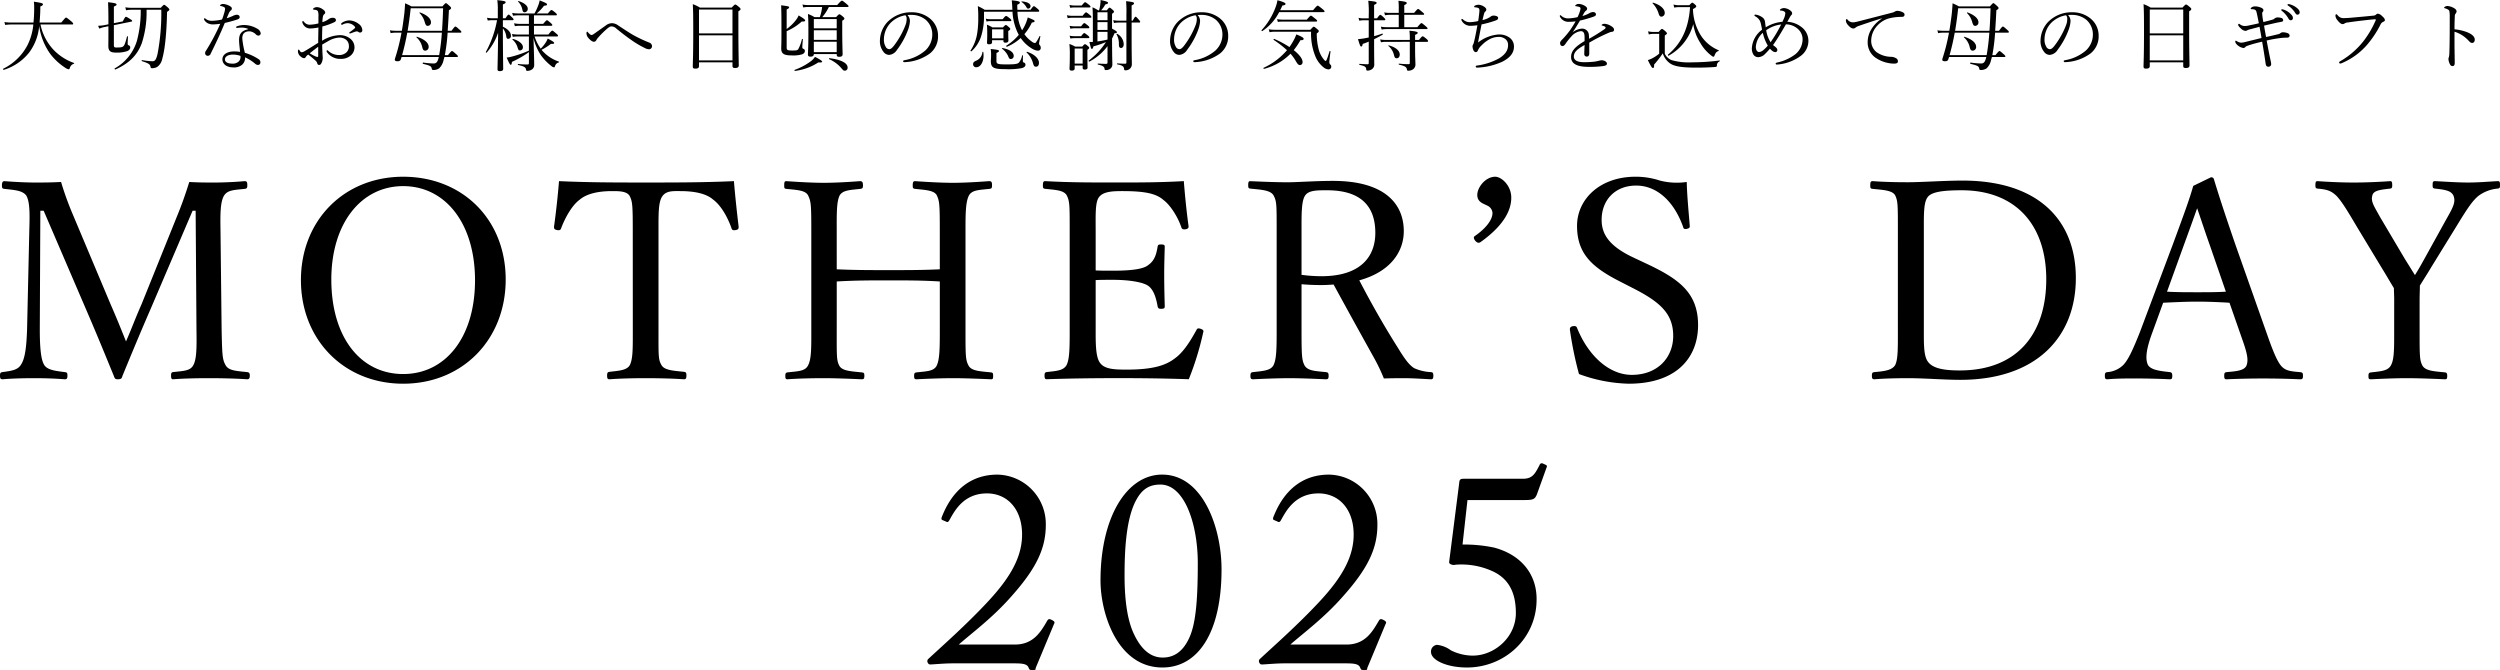 <svg xmlns="http://www.w3.org/2000/svg" width="651.384" height="174.568" viewBox="0 0 651.384 174.568">
  <g id="グループ_492" data-name="グループ 492" transform="translate(-395.892 -825.16)">
    <path id="パス_654" data-name="パス 654" d="M18.7-10.46c.2,0,.26-.06.26-.2,0-.12-.1-.28-.54-.66-1-.82-1.18-.94-1.32-.94-.12,0-.26.12-1.24,1.3H10.2c.06-.62.1-1.28.14-1.98s.06-1.44.06-2.22c.58-.24.68-.36.68-.54,0-.28-.32-.4-2.36-.7a13.064,13.064,0,0,1,.08,1.46,38.994,38.994,0,0,1-.18,3.98H2.92a12.829,12.829,0,0,1-1.88-.14l.2.76a12.469,12.469,0,0,1,1.66-.12H8.58a15.346,15.346,0,0,1-1.5,5.34A14.163,14.163,0,0,1,.74,1.06c-.12.06,0,.34.14.3A13.49,13.49,0,0,0,7.54-3.22a13.491,13.491,0,0,0,2.56-6.86,16.4,16.4,0,0,0,2.84,7.22A15.184,15.184,0,0,0,16.7.68a2.754,2.754,0,0,0,1.06.54c.14,0,.24-.1.32-.32A1.555,1.555,0,0,1,19.12-.22c.1-.04.14-.18.04-.22a13.773,13.773,0,0,1-5.08-3.18,13.635,13.635,0,0,1-3.64-6.84ZM36.56-14.3a30.136,30.136,0,0,1-1,8.12A12.273,12.273,0,0,1,29.78.98c-.12.08.08.34.2.28,3.54-1.6,5.66-3.66,6.86-6.86a25.98,25.98,0,0,0,1.24-8.7h3.84a57.061,57.061,0,0,1-.96,11.42c-.34,1.5-.66,2-1.3,2a19.584,19.584,0,0,1-2.76-.3c-.12-.02-.14.24-.02.28C38.66-.34,39-.06,39.1.54c.06.3.16.4.42.4A2.812,2.812,0,0,0,40.88.58,3.383,3.383,0,0,0,42.14-1.4c.62-2.16,1.14-5.92,1.28-12.34.5-.34.6-.48.6-.6,0-.14-.08-.24-.4-.56-.7-.6-.82-.68-.94-.68-.16,0-.26.08-.9.78h-7.5a11.075,11.075,0,0,1-1.74-.14l.2.78a8.084,8.084,0,0,1,1.56-.14ZM28.14-10v1.02c0,3.06-.02,3.82-.02,4.12,0,1.26.52,1.72,1.88,1.72a8.68,8.68,0,0,0,2.98-.36c.52-.2.84-.54.84-.94a.558.558,0,0,0-.4-.6.39.39,0,0,1-.26-.44c0-.4.04-1.26.08-1.8,0-.12-.22-.14-.26-.02-.42,1.6-.62,2.22-.96,2.52-.26.24-.68.32-1.76.32-.62,0-.7-.12-.7-.72v-5.1l4.54-.92c.14-.02.22-.1.22-.16,0-.14-.08-.24-.4-.44-.92-.58-1.06-.66-1.2-.66s-.26.06-.84,1.2l-2.32.46v-4.32c.6-.26.7-.38.7-.54,0-.28-.42-.4-2.22-.6.08,1.6.1,3.24.1,5.76l-1.24.24a10.918,10.918,0,0,1-1.46.14l.34.74a6.186,6.186,0,0,1,1.26-.4Zm29.14-.64A53.779,53.779,0,0,1,53.6-3.68a1.112,1.112,0,0,0-.26.66.679.679,0,0,0,.72.72.8.8,0,0,0,.72-.54c1.32-2.68,2.52-5.2,3.68-8.02,1.22-.28,2.44-.62,3.14-.86.54-.18.74-.34.74-.68s-.28-.6-.8-.6a2.72,2.72,0,0,0-.96.3,12.682,12.682,0,0,1-1.62.62c.16-.4.34-.82.48-1.12a2.218,2.218,0,0,1,.54-.88.61.61,0,0,0,.32-.52c0-.3-.18-.44-.48-.64a4.272,4.272,0,0,0-1.7-.56,1.2,1.2,0,0,0-.74.18c-.08.06-.16.14-.16.22,0,.06.04.08.12.1a4.233,4.233,0,0,1,.82.26.525.525,0,0,1,.38.48,2.826,2.826,0,0,1-.12.7,17.986,17.986,0,0,1-.68,2.1,12.734,12.734,0,0,1-2.62.34,2.564,2.564,0,0,1-1.68-.54.305.305,0,0,0-.24-.12.191.191,0,0,0-.16.16.4.4,0,0,0,.04.2,2.194,2.194,0,0,0,1,.96,2.979,2.979,0,0,0,1.4.28A17.2,17.2,0,0,0,57.28-10.64Zm7.28,1.42c-1.42.32-2.38.94-2.38,2.8,0,.98.18,2.06.26,3.1a8.86,8.86,0,0,0-1.56-.12c-1.72,0-3.04.76-3.04,2.06,0,1.26,1.16,2.1,2.8,2.1a3.239,3.239,0,0,0,2.34-.7,2.318,2.318,0,0,0,.76-1.92,10.7,10.7,0,0,1,2.6,1.64,1.16,1.16,0,0,0,.74.34.635.635,0,0,0,.66-.68.965.965,0,0,0-.4-.78,13.262,13.262,0,0,0-3.64-1.7,22.873,22.873,0,0,1-.68-3.74c0-1.58.98-1.86,1.94-1.86a2.723,2.723,0,0,1,1.66.86.964.964,0,0,0,.6.26.606.606,0,0,0,.6-.62,1.634,1.634,0,0,0-.9-1.18,6.735,6.735,0,0,0-3.44-.96,5.323,5.323,0,0,0-1.86.34c-.12.04-.2.12-.2.2a.2.2,0,0,0,.18.22,1.435,1.435,0,0,0,.26-.02,6.553,6.553,0,0,1,.94-.06,3.955,3.955,0,0,1,1.76.34ZM62.54-2.28a1.727,1.727,0,0,1,.02.3,1.562,1.562,0,0,1-.54,1.22,2.238,2.238,0,0,1-1.58.5c-1.38,0-1.94-.5-1.94-1.1,0-.82.98-1.26,2.1-1.26A6.172,6.172,0,0,1,62.54-2.28Zm28.42-9.24a3.428,3.428,0,0,0-2.02.66.319.319,0,0,0-.16.28.2.2,0,0,0,.2.2.857.857,0,0,0,.26-.1,2.881,2.881,0,0,1,1.2-.32,2.517,2.517,0,0,1,1.88.88.365.365,0,0,1,.1.22.257.257,0,0,1-.08.2,11.682,11.682,0,0,1-1.28,1c-.12.08-.16.14-.16.22a.172.172,0,0,0,.16.16.88.88,0,0,0,.2-.04c.32-.1.6-.22,1-.36a2.423,2.423,0,0,1,.58-.14.716.716,0,0,1,.46.16.611.611,0,0,0,.4.14.577.577,0,0,0,.6-.6,2.124,2.124,0,0,0-.96-1.66A4.2,4.2,0,0,0,90.96-11.52Zm-8.1.78a10.493,10.493,0,0,1-2.34.34,1.828,1.828,0,0,1-1.44-.78.344.344,0,0,0-.26-.16.2.2,0,0,0-.18.2,1.7,1.7,0,0,0,.3.74,2.034,2.034,0,0,0,1.72.98,11.3,11.3,0,0,0,2.2-.26c-.02,1.26-.06,2.48-.06,4-1.22.74-2.28,1.46-3.66,2.24a1.43,1.43,0,0,1-.64.22.466.466,0,0,1-.3-.14,1.2,1.2,0,0,1-.3-.42.289.289,0,0,0-.2-.14c-.12,0-.18.2-.18.46a1.773,1.773,0,0,0,.76,1.38,1.419,1.419,0,0,0,.82.4.46.46,0,0,0,.44-.28,2.262,2.262,0,0,1,.64-.66A23.339,23.339,0,0,1,82-1.14a1.471,1.471,0,0,1,.52.7c.1.4.26.52.54.52.32,0,.54-.24.78-.96a2.79,2.79,0,0,0,.14-.88c0-.1-.02-.52-.04-.76-.04-.7-.08-1.7-.1-2.7.5-.3,1.04-.6,1.56-.9a6.294,6.294,0,0,1,2.82-.92,2.674,2.674,0,0,1,1.82.54,2.064,2.064,0,0,1,.76,1.6,2.113,2.113,0,0,1-.68,1.74,2.765,2.765,0,0,1-1.92.66,4.114,4.114,0,0,1-2.82-1.12.305.305,0,0,0-.24-.12.171.171,0,0,0-.16.16.614.614,0,0,0,.08.3A4.209,4.209,0,0,0,88.74-1.5a3.776,3.776,0,0,0,2.42-.78,2.839,2.839,0,0,0,1.1-2.24,2.89,2.89,0,0,0-1.18-2.3,4.238,4.238,0,0,0-2.66-.86,9.1,9.1,0,0,0-4.6,1.46c-.02-1.26.02-2.52.06-3.72a16.7,16.7,0,0,0,3.16-1.14.586.586,0,0,0,.38-.54c0-.34-.34-.58-.78-.58a1.714,1.714,0,0,0-1.16.38,5.771,5.771,0,0,1-1.58.76,8.2,8.2,0,0,1,.14-1.52,1.074,1.074,0,0,1,.38-.6.479.479,0,0,0,.2-.42c0-.3-.32-.64-.82-.94a2.629,2.629,0,0,0-1.3-.44,1.419,1.419,0,0,0-.86.26c-.16.12-.2.2-.2.28,0,.06.1.1.26.12a2.936,2.936,0,0,1,.58.1.678.678,0,0,1,.46.36,3.5,3.5,0,0,1,.12,1.36ZM82.8-2.38c0,.3-.04.38-.2.38a1.924,1.924,0,0,1-.62-.2,9.1,9.1,0,0,1-1.38-.76c.64-.5,1.44-1.14,2.2-1.7Zm28.6-7.72a.872.872,0,0,0,.78-.96c0-.9-1-1.88-2.86-2.54-.08-.02-.18.1-.12.16a5.141,5.141,0,0,1,1.34,2.3C110.82-10.24,110.94-10.1,111.4-10.1Zm-.66,6.46a.928.928,0,0,0,.84-1c0-1-1.04-1.98-3.06-2.62-.08-.02-.18.08-.12.14a4.778,4.778,0,0,1,1.48,2.44C110.08-3.82,110.26-3.64,110.74-3.64ZM104.5-8.32a49.439,49.439,0,0,1-1.64,6.58,1.712,1.712,0,0,0-.1.48c0,.24.26.38.68.38.48,0,.74-.12.88-.48l.2-.62h9.7c-.26,1.14-.56,1.68-1.32,1.68a21.074,21.074,0,0,1-2.74-.24c-.14-.02-.18.3-.04.34,1.88.44,2.16.64,2.26,1.22.06.3.14.38.46.38a2.634,2.634,0,0,0,1.48-.44,4.165,4.165,0,0,0,1.16-2.22,6.207,6.207,0,0,0,.2-.72h3.24c.2,0,.28-.06.28-.18s-.12-.28-.44-.56c-.82-.72-.96-.82-1.1-.82-.12,0-.26.1-1.04,1.06h-.82a47.523,47.523,0,0,0,.72-5.84h3.32c.2,0,.26-.08.26-.2,0-.14-.1-.28-.46-.58-.8-.72-.94-.82-1.1-.82-.12,0-.26.1-1,1.1h-1c.12-1.62.22-3.4.32-5.36.44-.24.56-.38.56-.56,0-.12-.06-.26-.38-.54-.72-.66-.84-.74-.96-.74s-.24.08-.9.84h-8.1a15.446,15.446,0,0,0-1.64-.8,42.464,42.464,0,0,1-.46,4.64c-.1.82-.24,1.68-.38,2.52h-1.64a9.615,9.615,0,0,1-1.48-.12l.2.74a5.317,5.317,0,0,1,1.24-.12Zm10.52,0a54.368,54.368,0,0,1-.7,5.84h-9.66A58.736,58.736,0,0,0,106-8.32Zm-8.92-.5c.32-1.86.58-3.82.8-5.86h8.44c-.06,2.22-.16,4.14-.28,5.86Zm32.92-4.02h5.7c.2,0,.26-.06.26-.2,0-.12-.08-.26-.4-.52-.7-.58-.86-.66-1.02-.66-.12,0-.26.1-.92.88h-2.9a11.45,11.45,0,0,0,1.9-2c.66-.06.78-.14.78-.36,0-.24-.34-.4-1.92-1.04a6.421,6.421,0,0,1-.38,1.34,14.548,14.548,0,0,1-.96,2.06h-4.4a7.256,7.256,0,0,1-1.42-.14l.22.74a9.362,9.362,0,0,1,1.22-.1h2.92v2.22h-2.4a7.578,7.578,0,0,1-1.46-.16l.2.76a7.775,7.775,0,0,1,1.28-.1h2.38v2.28h-2.74a10.132,10.132,0,0,1-1.66-.14l.2.74a10.281,10.281,0,0,1,1.5-.1h2.7v3.7a29.164,29.164,0,0,1-4.36,1.52,9.054,9.054,0,0,1-1.44.28c.7,1.6.9,1.88,1.06,1.88.18,0,.26-.14.32-.76a25.2,25.2,0,0,0,4.42-2.54V-.44c0,.3-.08.4-.32.4-.6,0-1.44-.02-2.46-.12-.12-.02-.14.24-.02.26,1.64.36,1.94.62,2.04,1.14.06.32.12.38.3.38a2.158,2.158,0,0,0,1.28-.38,1.381,1.381,0,0,0,.56-1.18c0-.72-.04-2.28-.18-7.02a13.5,13.5,0,0,0,1.94,4.52A13.614,13.614,0,0,0,143.58.38a1.145,1.145,0,0,0,.66.32c.12,0,.18-.06.28-.36a1.335,1.335,0,0,1,.92-.9c.1-.04.14-.2.04-.24a10,10,0,0,1-3.92-2.44,8.241,8.241,0,0,1-.56-.62,14.3,14.3,0,0,0,2.44-1.56c.64.06.84-.04.84-.22,0-.2-.32-.44-1.68-1.16a4.568,4.568,0,0,1-.42.88,9.183,9.183,0,0,1-1.4,1.76,11.586,11.586,0,0,1-1.6-3.18h5.84c.18,0,.26-.08.26-.2s-.08-.26-.44-.54c-.78-.68-.92-.78-1.04-.78s-.32.12-1.04,1.02h-3.74v-2.28h4.5c.22,0,.28-.08.28-.2s-.1-.24-.42-.54c-.7-.6-.84-.7-.98-.7-.12,0-.26.1-.98.94h-2.4Zm-8.1,1.26h2.5c.22,0,.28-.06.28-.2,0-.1-.1-.26-.34-.48-.7-.68-.82-.78-.94-.78s-.26.1-.82.96h-.68v-3.6c.56-.24.72-.38.72-.56,0-.26-.28-.36-2.18-.56a16.217,16.217,0,0,1,.14,2.56v2.16h-1.42a7.209,7.209,0,0,1-1.4-.14l.2.74a7.709,7.709,0,0,1,1.26-.1h1.16a27.322,27.322,0,0,1-2.92,8.28c-.06.1.14.24.22.16a15.214,15.214,0,0,0,2.98-5.18c-.06,6.06-.16,8.84-.16,9.52,0,.36.18.5.62.5.54,0,.86-.18.86-.58,0-1.06-.08-4.44-.08-10.28v-.28a3.954,3.954,0,0,1,.88,2.1c.06.44.22.62.52.62a.761.761,0,0,0,.7-.84c0-.8-.74-1.7-2.1-2.32Zm4.46,7.88a.792.792,0,0,0,.76-.84c0-.84-.98-1.68-2.56-2.16-.1-.02-.24.12-.16.18a4.251,4.251,0,0,1,1.32,2.02C134.98-3.76,135.06-3.7,135.38-3.7Zm1.24-9.94a.872.872,0,0,0,.78-.92c0-.76-.86-1.52-2.38-2-.08-.02-.2.08-.14.14a4.026,4.026,0,0,1,1.08,1.94C136.1-13.8,136.22-13.64,136.62-13.64ZM159.4-10.8a2.714,2.714,0,0,0-1.72.64c-.84.6-1.92,1.36-2.96,2.1-.38.26-.56.34-.68.34-.26,0-.56-.26-.9-.64-.1-.12-.16-.22-.26-.22-.12,0-.18.16-.18.42a1.912,1.912,0,0,0,.54,1.26c.36.42.92.94,1.38.94a.7.7,0,0,0,.64-.4,3.039,3.039,0,0,1,.5-.7,22.742,22.742,0,0,1,2.34-2.32c.52-.42.78-.58,1.14-.58a1.932,1.932,0,0,1,1.28.6c1.26,1.02,2.5,2,3.72,2.84a24.172,24.172,0,0,0,3.52,2.12,2.727,2.727,0,0,0,1.3.4.807.807,0,0,0,.72-.86,1.053,1.053,0,0,0-.76-.9,34.255,34.255,0,0,1-4.18-1.98c-1.28-.74-2.56-1.62-3.8-2.42A2.954,2.954,0,0,0,159.4-10.8ZM182.02-.6h8.72V.32c0,.4.18.56.66.56.66,0,.98-.2.98-.68,0-.88-.1-3.68-.1-10.1v-3.98c.46-.3.56-.42.56-.6,0-.12-.06-.24-.38-.52-.72-.6-.84-.66-1-.66-.12,0-.22.06-.92.8h-8.28a9.948,9.948,0,0,0-1.86-.9c.1,1.62.12,3.4.12,7.06,0,6.7-.12,8.16-.12,9.2,0,.4.18.54.66.54.64,0,.96-.18.96-.66Zm0-7.04h8.72V-1.1h-8.72Zm8.72-.5h-8.72v-6.22h8.72ZM217.9-2.76v.08c0,.48.16.64.64.64.62,0,.9-.2.9-.68,0-.58-.1-2.52-.1-6.44v-2.28c.46-.28.56-.4.56-.56,0-.12-.08-.24-.38-.52-.66-.54-.78-.6-.92-.6s-.24.06-.86.74h-3.6a12.74,12.74,0,0,0,1.72-2.64h4.86c.2,0,.26-.06.26-.2,0-.12-.08-.22-.5-.58-.94-.8-1.1-.86-1.22-.86-.14,0-.28.08-1.24,1.14h-7.48a8.686,8.686,0,0,1-1.56-.14l.2.76a6.782,6.782,0,0,1,1.38-.12h3.54a12.021,12.021,0,0,1-.6,2.64h-1.4a8.877,8.877,0,0,0-1.7-.82c.12,1.42.12,2.76.12,5.2,0,3.74-.12,4.78-.12,5.38,0,.4.22.54.7.54.54,0,.84-.22.84-.68Zm-5.96-6.2h5.96v2.5h-5.96Zm5.96-.5h-5.96v-2.42h5.96Zm-5.96,3.5h5.96v2.7h-5.96Zm-7.08-2.76a14.578,14.578,0,0,0,3.94-2.52c.72.04.88-.06.88-.28s-.54-.62-1.7-1.3a5.548,5.548,0,0,1-.84,1.38,11.771,11.771,0,0,1-2.28,2.16v-5.1c.52-.24.64-.38.64-.56,0-.2-.12-.28-2.08-.52.08,1.84.08,3.82.08,7.18,0,3-.06,3.74-.06,4.12.04,1.34.72,1.76,2.8,1.76a8.322,8.322,0,0,0,2.48-.24c.56-.16.88-.48.88-.9a.544.544,0,0,0-.34-.56c-.28-.12-.32-.18-.32-.52,0-.4.1-1.34.14-1.98,0-.1-.22-.14-.24-.04a9.986,9.986,0,0,1-.94,2.58c-.24.34-.5.38-1.54.38-1.32,0-1.5-.12-1.5-.8Zm15.16,10.3a.745.745,0,0,0,.72-.82c0-1.14-1.6-2.04-4.72-2.44-.12-.02-.18.22-.08.26a8.773,8.773,0,0,1,3.1,2.26C219.62,1.54,219.72,1.58,220.02,1.58Zm-12.98.06a14.474,14.474,0,0,0,6.08-2.22c.78.08.98-.04.98-.22s-.62-.6-1.86-1.22a4.782,4.782,0,0,1-1,1.08,16.368,16.368,0,0,1-4.28,2.3C206.84,1.4,206.92,1.66,207.04,1.64Zm29.3-14.56a8.706,8.706,0,0,1,1.06-.04,5.793,5.793,0,0,1,3.72,1.3,5.047,5.047,0,0,1,1.68,3.82A5.65,5.65,0,0,1,241-3.7a11.117,11.117,0,0,1-5.44,2.54c-.26.06-.36.12-.36.28a.282.282,0,0,0,.28.24,11.936,11.936,0,0,0,6.66-2.24,5.655,5.655,0,0,0,2.16-4.68,5.71,5.71,0,0,0-2.22-4.54,7.356,7.356,0,0,0-4.64-1.54,8.548,8.548,0,0,0-6.4,2.62,7.277,7.277,0,0,0-1.88,4.72,4.393,4.393,0,0,0,.92,2.96,1.846,1.846,0,0,0,1.5.8,2.678,2.678,0,0,0,2.02-1.3,20.14,20.14,0,0,0,2.86-5.18,7.989,7.989,0,0,0,.52-2.34A2.338,2.338,0,0,0,236.34-12.92Zm-.54.06a1.24,1.24,0,0,1,.32.92,4.377,4.377,0,0,1-.28,1.58,21.251,21.251,0,0,1-2.86,5.2c-.58.78-.98,1.14-1.4,1.14a1.122,1.122,0,0,1-.94-.68,3.452,3.452,0,0,1-.44-1.86,6.234,6.234,0,0,1,1.74-4.32A7.057,7.057,0,0,1,235.8-12.86Zm27.9-.92a14.666,14.666,0,0,0,1.34,5.44c.1.2.2.38.3.58a13.59,13.59,0,0,1-3.24,2.82c-.12.08.06.34.18.28a12.212,12.212,0,0,0,3.56-2.28,9.26,9.26,0,0,0,3.22,2.92,3.045,3.045,0,0,0,1.26.38.689.689,0,0,0,.74-.76,1,1,0,0,0-.22-.64.706.706,0,0,1-.22-.44c0-.18.14-.86.34-1.84.02-.1-.16-.18-.2-.1-.8,1.54-1.04,1.8-1.2,1.8a1.539,1.539,0,0,1-.82-.38,7.772,7.772,0,0,1-1.94-1.94,12.781,12.781,0,0,0,1.94-3.02c.54-.08.72-.18.72-.34,0-.26-.14-.32-1.78-1a10.9,10.9,0,0,1-.72,2,10.18,10.18,0,0,1-.76,1.36,11.065,11.065,0,0,1-1.2-4.84h5.38c.2,0,.28-.06.28-.2,0-.12-.06-.24-.38-.54-.76-.64-.86-.7-1-.7s-.24.06-.88.94h-3.42c-.02-.4-.04-.84-.04-1.32.52-.22.68-.38.68-.56,0-.26-.26-.42-2.12-.6.08.68.1,1.02.14,1.76,0,.24.02.48.04.72h-7.22a11.28,11.28,0,0,0-1.8-.96,26.893,26.893,0,0,1,.12,3.02,24.22,24.22,0,0,1-.3,4.2,10.958,10.958,0,0,1-1.72,4.36c-.08.12.18.26.28.16a8.867,8.867,0,0,0,2.58-4.2,17.566,17.566,0,0,0,.66-4.98v-1.1Zm-5.32,7.42h2.96v.18c0,.32.14.46.52.46.54,0,.78-.2.78-.56,0-.16-.04-.7-.04-1.92v-.56c.46-.28.52-.38.52-.54,0-.12-.08-.22-.36-.48-.54-.46-.64-.54-.78-.54s-.26.08-.76.62h-2.74a12.087,12.087,0,0,0-1.44-.72c.06.74.08,1.48.08,2.5,0,1.48-.06,1.96-.06,2.2,0,.28.14.42.54.42.54,0,.78-.18.78-.56Zm2.96-.5h-2.96V-9.2h2.96Zm6.44-7.74a.61.61,0,0,0,.62-.62c0-.7-.86-1.14-2.28-1.26-.08,0-.12.12-.06.16a3.716,3.716,0,0,1,1.26,1.34C267.5-14.68,267.56-14.6,267.78-14.6ZM269.84.54c.46,0,.76-.36.76-1,0-1.1-1.2-2.28-3.1-2.88-.08-.02-.2.1-.14.16a5.941,5.941,0,0,1,1.66,2.72C269.24.36,269.4.54,269.84.54Zm-6.56-2a.778.778,0,0,0,.74-.84c0-.92-1.12-1.72-2.96-2.02-.08-.02-.16.12-.1.16a5.137,5.137,0,0,1,1.58,1.88C262.8-1.6,262.92-1.46,263.28-1.46Zm-9,2.14c1.12,0,1.88-1.42,1.88-3.04a7.033,7.033,0,0,0-.06-.9c-.02-.1-.22-.12-.24-.02A2.633,2.633,0,0,1,254.16-1c-.52.24-.72.46-.72.88A.767.767,0,0,0,254.28.68Zm2.66-11.9a4,4,0,0,1,1.02-.12h5.18c.2,0,.26-.08.26-.2s-.1-.26-.38-.5c-.7-.56-.86-.64-.98-.64s-.3.08-.88.84h-3.24a4.871,4.871,0,0,1-1.18-.14Zm2.58,8.18c.56-.24.64-.36.64-.52,0-.24-.14-.3-2.14-.52a9.035,9.035,0,0,1,.1,1.66c0,.96-.06,1.24-.06,1.48,0,1.76.74,2.12,3.76,2.12a19.364,19.364,0,0,0,4.26-.26c.66-.16,1-.48,1-.88a.555.555,0,0,0-.42-.58c-.18-.08-.26-.16-.26-.44,0-.44.02-.92.04-1.36,0-.1-.22-.12-.24-.02a4.017,4.017,0,0,1-.84,1.84c-.38.38-1.24.46-3.14.46-2.42,0-2.7-.12-2.7-.9Zm30.12-10.2c.4-.28.5-.38.5-.56,0-.12-.08-.26-.36-.5-.54-.46-.64-.54-.78-.54s-.24.08-.74.7h-1.48a6.939,6.939,0,0,0,1.1-1.54c.56-.12.72-.24.72-.42,0-.22-.32-.38-1.94-.74a10.41,10.41,0,0,1-.12,1.38,11.135,11.135,0,0,1-.28,1.32h-.22a9.645,9.645,0,0,0-1.5-.8c.1,1.26.1,2.54.1,4.18v4.84c-.1,0-.22.02-.32.02-.12,0-.3,0-.58-.02.4,1.7.46,1.82.64,1.82s.28-.14.4-.66a22.308,22.308,0,0,0,3.28-1.12,18.756,18.756,0,0,1-4.5,4.82c-.12.08.08.32.2.26a14.089,14.089,0,0,0,4.7-4.02v4.3c0,.22-.12.32-.42.32-.5,0-1-.02-2.06-.08-.1,0-.1.24,0,.26,1.3.3,1.66.6,1.7,1.1.04.3.1.34.38.34a1.865,1.865,0,0,0,1.08-.32,1.393,1.393,0,0,0,.58-1.22c0-.7-.06-1.3-.08-6.66.22-.44.44-.9.64-1.4.52-.02.62-.1.62-.26,0-.18-.06-.28-1.26-.94Zm-1.22,6.72c-.86.2-1.7.36-2.58.48v-2.5h2.62v1.96Zm-2.58-4.56h2.62v2.04h-2.62Zm2.62-.5h-2.62v-2.06h2.62ZM279.9.24h2.08v.6c0,.32.18.44.56.44.48,0,.72-.16.72-.52,0-.3-.04-1.38-.04-3.5V-3.86c.4-.26.46-.38.46-.52,0-.12-.06-.24-.34-.46-.5-.42-.62-.48-.74-.48-.14,0-.24.06-.72.62h-1.86a7.826,7.826,0,0,0-1.5-.68,22.8,22.8,0,0,1,.12,2.86c0,2.42-.08,3.16-.08,3.6,0,.34.2.48.58.48.5,0,.76-.18.76-.56Zm2.08-.5H279.9V-4.2h2.08Zm11.4-10.7V-.6c0,.24-.08.36-.3.36-.48,0-1.06-.02-2.06-.08-.12,0-.1.24.02.26,1.26.22,1.68.58,1.72,1.12.06.38.1.42.4.42a1.661,1.661,0,0,0,1.14-.42,1.583,1.583,0,0,0,.5-1.18c0-1.02-.06-2.38-.06-6.98v-3.86h1.96c.2,0,.26-.06.26-.18,0-.14-.1-.3-.34-.56-.6-.68-.7-.78-.84-.78-.12,0-.26.1-.76,1.02h-.28v-3.98c.5-.2.62-.34.62-.52,0-.28-.22-.36-2.06-.58a33.318,33.318,0,0,1,.08,3.64v1.44h-2.1a6.5,6.5,0,0,1-1.34-.14l.2.76a6.348,6.348,0,0,1,1.16-.12Zm-1.4,6.62c.44,0,.7-.42.7-1a3.214,3.214,0,0,0-1.72-2.7c-.06-.04-.2.08-.16.14a4.986,4.986,0,0,1,.62,2.66C291.44-4.54,291.64-4.34,291.98-4.34ZM278.74-14.8a6.839,6.839,0,0,1,1.18-.1h3.84c.2,0,.26-.06.26-.2,0-.12-.1-.26-.4-.5-.72-.56-.86-.66-1-.66-.12,0-.26.1-.88.86h-1.82a5.855,5.855,0,0,1-1.38-.16Zm-.66,2.7a6.525,6.525,0,0,1,1.16-.12H284c.18,0,.26-.06.26-.18s-.1-.3-.4-.54c-.72-.58-.84-.68-1-.68-.12,0-.26.1-.9.9h-2.72a5.585,5.585,0,0,1-1.36-.16Zm.7,2.74a6.7,6.7,0,0,1,1.14-.12h3.54c.2,0,.26-.06.26-.18,0-.14-.08-.28-.34-.5-.68-.56-.84-.66-.96-.66s-.28.1-.84.84h-1.66a5.552,5.552,0,0,1-1.34-.14Zm0,2.56a6.63,6.63,0,0,1,1.16-.1h3.52c.2,0,.26-.08.26-.2s-.1-.28-.36-.48c-.68-.54-.84-.64-.96-.64s-.28.1-.82.82h-1.64a6.826,6.826,0,0,1-1.36-.14Zm33.16-6.12a8.706,8.706,0,0,1,1.06-.04,5.793,5.793,0,0,1,3.72,1.3,5.047,5.047,0,0,1,1.68,3.82,5.65,5.65,0,0,1-1.8,4.14,11.117,11.117,0,0,1-5.44,2.54c-.26.06-.36.12-.36.28a.282.282,0,0,0,.28.24,11.936,11.936,0,0,0,6.66-2.24,5.655,5.655,0,0,0,2.16-4.68,5.71,5.71,0,0,0-2.22-4.54,7.356,7.356,0,0,0-4.64-1.54,8.548,8.548,0,0,0-6.4,2.62,7.277,7.277,0,0,0-1.88,4.72,4.393,4.393,0,0,0,.92,2.96,1.846,1.846,0,0,0,1.5.8,2.678,2.678,0,0,0,2.02-1.3,20.139,20.139,0,0,0,2.86-5.18,7.989,7.989,0,0,0,.52-2.34A2.338,2.338,0,0,0,311.94-12.92Zm-.54.06a1.24,1.24,0,0,1,.32.92,4.377,4.377,0,0,1-.28,1.58,21.253,21.253,0,0,1-2.86,5.2c-.58.78-.98,1.14-1.4,1.14a1.122,1.122,0,0,1-.94-.68,3.452,3.452,0,0,1-.44-1.86,6.234,6.234,0,0,1,1.74-4.32A7.057,7.057,0,0,1,311.4-12.86Zm25.58,9.08a18.138,18.138,0,0,0,1.74-2.58c.64,0,.84-.1.84-.38,0-.26-.5-.58-1.9-1.14a13.2,13.2,0,0,1-.56,1.28,16.083,16.083,0,0,1-1.24,2.02A25.133,25.133,0,0,0,331.9-6.7c-.12-.04-.24.2-.14.26a26.783,26.783,0,0,1,3.46,2.68A17.725,17.725,0,0,1,329.14.82c-.12.06-.02.32.12.28a14.979,14.979,0,0,0,6.88-3.94,11.384,11.384,0,0,1,1.42,1.98c.44.74.68.98,1.04.98a.728.728,0,0,0,.68-.82C339.28-1.52,338.42-2.64,336.98-3.78Zm-3.54-10.4c.2-.38.4-.8.58-1.22.62-.08.82-.2.82-.44s-.58-.52-2.1-.94a9.352,9.352,0,0,1-.52,1.9,17.912,17.912,0,0,1-3.62,5.9c-.1.1.1.3.22.22a13.038,13.038,0,0,0,4.36-4.92h11.56c.2,0,.26-.06.26-.2,0-.12-.08-.24-.54-.62-.96-.78-1.12-.86-1.24-.86s-.28.08-1.2,1.18Zm-.6,3.06a7.321,7.321,0,0,1,1.28-.1h8.68c.2,0,.28-.06.28-.2,0-.12-.1-.24-.48-.54-.84-.68-1.02-.8-1.14-.8s-.28.12-1.08,1.04h-6.26a7.7,7.7,0,0,1-1.48-.14Zm-.76,2.04a10.574,10.574,0,0,1-1.6-.12l.2.76a6.939,6.939,0,0,1,1.42-.14h9.4a15.6,15.6,0,0,0,1.06,6.28A7.092,7.092,0,0,0,344.82.76a2.16,2.16,0,0,0,1.2.48.705.705,0,0,0,.74-.7.724.724,0,0,0-.22-.54.766.766,0,0,1-.28-.66c0-.2.06-.94.3-2.78.02-.1-.22-.16-.24-.06-.62,2-.84,2.54-1,2.54s-.32-.16-.56-.46a6.907,6.907,0,0,1-1.2-2.26,16.055,16.055,0,0,1-.58-4.46c.44-.28.52-.42.52-.6,0-.12-.06-.24-.38-.5-.66-.56-.78-.64-.92-.64-.12,0-.22.08-.9.8Zm25.84-2.48h2.64c.2,0,.28-.06.28-.2,0-.12-.12-.24-.38-.52-.66-.6-.8-.68-.92-.68s-.28.08-.86.9h-.76v-3.5c.56-.24.66-.38.66-.54,0-.26-.36-.36-2.18-.54a25.953,25.953,0,0,1,.12,3.8v.78h-1.34a5.119,5.119,0,0,1-1.32-.14l.2.76a6.321,6.321,0,0,1,1.14-.12h1.32v4.48c-.5.12-.98.2-1.42.28-.5.08-.94.12-1.38.16.54,1.8.64,1.92.84,1.92s.3-.16.4-.68a15.439,15.439,0,0,0,1.56-.6V-.44c0,.26-.08.34-.32.34-.46,0-1.04-.04-2.08-.1-.1,0-.1.24,0,.26,1.42.32,1.7.54,1.74,1.12.02.24.1.38.26.38a2.078,2.078,0,0,0,1.28-.4,1.464,1.464,0,0,0,.56-1.3c0-.86-.04-1.86-.04-6.48.76-.38,1.54-.78,2.24-1.2.1-.06,0-.3-.12-.26-.68.24-1.4.48-2.12.66Zm7.86,1.8v-3.22h4.9c.22,0,.28-.06.28-.18s-.12-.24-.5-.56c-.8-.68-.94-.78-1.08-.78-.12,0-.26.1-1.04,1.02h-2.56v-2.04c.52-.2.64-.36.64-.54,0-.22-.22-.38-2.16-.58a17.088,17.088,0,0,1,.08,2.14v1.02h-2.36a6.09,6.09,0,0,1-1.42-.14l.2.76a7.374,7.374,0,0,1,1.24-.12h2.34v3.22h-3.2a6.219,6.219,0,0,1-1.46-.14l.2.76a7.266,7.266,0,0,1,1.28-.12h10.42c.2,0,.26-.06.26-.18s-.1-.24-.46-.56c-.84-.72-1-.82-1.12-.82s-.28.1-1.08,1.06Zm1.44,3.82v5.5c0,.24-.1.32-.36.32a24.136,24.136,0,0,1-2.46-.14c-.1-.02-.1.24,0,.26,1.54.36,1.96.58,2.08,1.3.04.22.12.28.3.28a2.048,2.048,0,0,0,1.36-.42,1.536,1.536,0,0,0,.54-1.4c0-.74-.08-1.54-.08-4.02V-5.94h3.12c.2,0,.26-.06.26-.2,0-.12-.06-.26-.4-.56-.72-.6-.88-.68-1.02-.68-.12,0-.28.1-.94.94H368.6V-7.76c.56-.22.68-.36.68-.52,0-.26-.54-.42-2.16-.56a15.4,15.4,0,0,1,.1,2.28v.12h-6.3a5.893,5.893,0,0,1-1.42-.14l.2.76a7.224,7.224,0,0,1,1.26-.12ZM363.8-1.66c.48,0,.8-.38.8-.98,0-.96-.98-1.88-2.86-2.38-.08-.02-.16.08-.1.14a4.41,4.41,0,0,1,1.44,2.3C363.26-1.82,363.42-1.66,363.8-1.66Zm21.04-8.6c-.28,1.52-.54,2.92-.84,4.14-.06.24-.1.4-.16.58a1.421,1.421,0,0,1-.16.36.835.835,0,0,0-.12.46,2.612,2.612,0,0,0,.24.96c.16.34.38.5.62.5.28,0,.44-.18.56-.48a3.72,3.72,0,0,1,.94-1.28,8.472,8.472,0,0,1,2.02-1.56,5.084,5.084,0,0,1,2.3-.64,2.747,2.747,0,0,1,1.98.64,1.911,1.911,0,0,1,.6,1.54c0,1.44-.86,2.48-2.36,3.42A16.6,16.6,0,0,1,384.74.24c-.18.02-.34.08-.34.26s.14.3.4.28A17.338,17.338,0,0,0,391.4-.8c1.74-.9,2.96-2.12,2.96-3.88a2.825,2.825,0,0,0-1.08-2.3,4.538,4.538,0,0,0-2.92-.88A9.866,9.866,0,0,0,385-5.76c.28-1.52.62-3.24.92-4.72a26.806,26.806,0,0,0,3.5-.96c.58-.2.82-.36.82-.72,0-.26-.24-.42-.46-.5a2.561,2.561,0,0,0-.7-.12,1.21,1.21,0,0,0-.86.32,5.848,5.848,0,0,1-2.06.86c.12-.54.26-1.12.4-1.62a1.071,1.071,0,0,1,.32-.6.656.656,0,0,0,.28-.52c0-.3-.3-.58-.56-.74a2.816,2.816,0,0,0-1.42-.52,2.113,2.113,0,0,0-.94.2c-.16.1-.26.22-.26.32a.162.162,0,0,0,.18.14,5.439,5.439,0,0,1,.6.08c.44.12.6.22.6.78,0,.2-.04.56-.08.94-.08.64-.12,1.08-.24,1.78a10.443,10.443,0,0,1-2.22.3,2.522,2.522,0,0,1-1.74-.72.455.455,0,0,0-.24-.12.215.215,0,0,0-.2.2.422.422,0,0,0,.08.2,2.526,2.526,0,0,0,2.42,1.38A14.685,14.685,0,0,0,384.84-10.26Zm27.92,4.12c-2.14,1.28-3.52,2.42-3.52,4.16,0,1.9,1.84,2.56,4.56,2.56a26.627,26.627,0,0,0,3.78-.2c.78-.12,1-.32,1-.64,0-.48-.68-.88-1.38-.88a3.256,3.256,0,0,0-.68.12,11.953,11.953,0,0,1-1.18.24,21.845,21.845,0,0,1-2.8.14c-1.86,0-2.58-.64-2.58-1.46,0-1.24,1.04-2.02,2.8-3.02-.04.98-.08,1.82-.08,2.3a.633.633,0,0,0,.68.72c.4,0,.62-.28.62-.84v-2.8c.56-.3,1.22-.7,1.8-1,1.38-.72,2.38-1.18,3.36-1.6a2.778,2.778,0,0,1,.78-.22.516.516,0,0,0,.52-.52c0-.4-.32-.74-.92-1.06a3.544,3.544,0,0,0-1.52-.5,1.25,1.25,0,0,0-.5.08c-.16.06-.3.18-.3.26,0,.06.08.1.2.14a2.66,2.66,0,0,1,.6.22c.16.1.24.18.24.28a.6.6,0,0,1-.3.42,46.6,46.6,0,0,1-4,2.5c-.02-.34-.02-.7-.06-.94a1.731,1.731,0,0,0-1.84-1.7,4.5,4.5,0,0,0-2.4.96c.68-.96,1.3-2.02,1.92-3.06a33.375,33.375,0,0,0,3.5-1c.38-.14.66-.26.66-.62s-.32-.6-.76-.6a2.067,2.067,0,0,0-1.02.34,8.41,8.41,0,0,1-1.74.7c.16-.32.38-.72.5-.92a1.884,1.884,0,0,1,.5-.54.534.534,0,0,0,.22-.46c0-.24-.18-.5-.66-.78a3.419,3.419,0,0,0-1.5-.46,1.219,1.219,0,0,0-.78.26.387.387,0,0,0-.16.22c0,.06.06.1.16.12a4.964,4.964,0,0,1,.82.16c.26.08.4.2.4.46a2.286,2.286,0,0,1-.1.52,11.386,11.386,0,0,1-.66,1.7,11.038,11.038,0,0,1-2.26.32,2.575,2.575,0,0,1-1.98-.66.385.385,0,0,0-.24-.16.164.164,0,0,0-.16.18.484.484,0,0,0,.08.26,2.416,2.416,0,0,0,2.32,1.28,11.611,11.611,0,0,0,1.72-.12,25.972,25.972,0,0,1-1.48,2.36A21.61,21.61,0,0,1,407-6.62c-.4.4-.62.68-.62.98,0,.56.28.8.66.8.26,0,.52-.26.68-.48a15.714,15.714,0,0,1,1.58-2,3.884,3.884,0,0,1,2.46-1.4c.72,0,1,.48,1,1.62Zm20.02-6.36a.923.923,0,0,0,.86-1.02c0-.92-.98-1.98-3-2.62-.1-.04-.24.1-.16.16a6.472,6.472,0,0,1,1.54,2.58C432.22-12.7,432.44-12.5,432.78-12.5Zm4.64-2.98a5.5,5.5,0,0,1-1.5-.18l.2.8a6.808,6.808,0,0,1,1.34-.12h2.78c-.38,5.46-2.14,9.32-5.74,12.38-.1.1.06.34.18.26a13.273,13.273,0,0,0,6.4-8.24,12.337,12.337,0,0,0,1.86,4.96,10.89,10.89,0,0,0,2.64,3.1c.36.3.6.46.74.46s.2-.06.3-.32c.28-.72.48-.96,1-1.16.1-.04.14-.18.04-.22a10.133,10.133,0,0,1-4.5-3.68A13.578,13.578,0,0,1,441-14.48c.62-.3.86-.52.86-.7,0-.12-.08-.26-.3-.46-.5-.42-.6-.5-.74-.5-.12,0-.22.08-.78.66Zm-3.76,7.9c.5-.36.56-.44.56-.56s-.08-.24-.38-.54c-.66-.56-.78-.62-.92-.62-.12,0-.22.06-.86.78h-1.2a6.085,6.085,0,0,1-1.56-.16l.2.82a4.974,4.974,0,0,1,1.36-.16h1.34v5.16a9.563,9.563,0,0,1-1.74,1.18,7.492,7.492,0,0,1-1.22.5c.8,1.62,1.1,2.06,1.32,2.06.24,0,.34-.2.32-.9a28.1,28.1,0,0,0,2.26-2.92,5.048,5.048,0,0,0,1.84,2.58c1.06.76,2.84,1.14,6.8,1.14,1.7,0,3.5-.04,5.08-.18.24-.02.34-.08.38-.32a1.136,1.136,0,0,1,.7-1.14c.08-.04.08-.24-.02-.22a55.962,55.962,0,0,1-7.14.48,16.4,16.4,0,0,1-5.3-.56,3.239,3.239,0,0,1-1.82-1.7Zm31.92-3.58c.22-.38.48-.86.7-1.26a2.374,2.374,0,0,1,.32-.46.66.66,0,0,0,.24-.48c0-.32-.26-.66-.82-.98a2.969,2.969,0,0,0-1.3-.4,1.774,1.774,0,0,0-.84.24c-.12.08-.22.16-.22.26,0,.08.06.16.2.16a1.657,1.657,0,0,1,.4.04,1.342,1.342,0,0,1,.54.22.462.462,0,0,1,.26.44,3.776,3.776,0,0,1-.26,1.12c-.14.36-.34.76-.48,1.1a9.8,9.8,0,0,0-4.36,1.44c-.08-.6-.14-1.04-.2-1.52a1.65,1.65,0,0,0-.8-1.16,3.91,3.91,0,0,0-1.44-.6,2.08,2.08,0,0,0-.3-.04.224.224,0,0,0-.2.24c0,.06.06.12.18.2a2.956,2.956,0,0,1,1.18,1.08,3.989,3.989,0,0,1,.36,1.06c.12.56.22,1.1.26,1.36a6.492,6.492,0,0,0-2.66,4.84,3.006,3.006,0,0,0,.42,1.66,1.49,1.49,0,0,0,1.22.66,2.628,2.628,0,0,0,1.82-.86,17.118,17.118,0,0,0,1.26-1.36,4.024,4.024,0,0,0,.78.7,1.206,1.206,0,0,0,.66.2.541.541,0,0,0,.48-.58c0-.34-.28-.6-.66-.9-.18-.14-.32-.24-.46-.36,1.1-1.52,2.24-3.46,3.36-5.4a4.775,4.775,0,0,1,3.14,1.22,3.612,3.612,0,0,1,1.2,2.8,5.041,5.041,0,0,1-2.02,3.88,11.957,11.957,0,0,1-4.66,2.06c-.24.06-.34.18-.34.3a.277.277,0,0,0,.3.22c.08,0,.26-.02.34-.02a11.921,11.921,0,0,0,5.74-2.12,4.866,4.866,0,0,0,2.16-4.06,4.506,4.506,0,0,0-1.98-3.7A6.484,6.484,0,0,0,465.58-11.16Zm-5.5,2.2a8.216,8.216,0,0,1,3.9-1.5,34.39,34.39,0,0,1-2.76,4.62A8.156,8.156,0,0,1,460.08-8.96Zm-.88.68a11.276,11.276,0,0,0,1.3,3.32,8.29,8.29,0,0,1-1.26,1.26,1.93,1.93,0,0,1-1,.42.757.757,0,0,1-.62-.36,1.948,1.948,0,0,1-.24-1A5.3,5.3,0,0,1,459.2-8.28Zm31-3.7a8.564,8.564,0,0,0-2.78,2.86,6.384,6.384,0,0,0-.9,3.42,4.825,4.825,0,0,0,2.14,3.96,8.9,8.9,0,0,0,4.68,1.48c.84,0,1.06-.24,1.06-.58a.91.91,0,0,0-.54-.86,2.664,2.664,0,0,0-1.38-.34,6.81,6.81,0,0,1-3.66-1.22,3.77,3.77,0,0,1-1.38-3,5.765,5.765,0,0,1,1.58-3.88A6.432,6.432,0,0,1,491.9-12a12.848,12.848,0,0,1,3.52-.44c.5-.02.72-.2.7-.62,0-.3-.26-.5-.54-.62a3.225,3.225,0,0,0-1.3-.34,1.366,1.366,0,0,0-.68.2,2.4,2.4,0,0,1-.78.3c-2.94.76-5.94,1.54-8.84,2.28a7.114,7.114,0,0,1-1.2.22,1.772,1.772,0,0,1-1.5-.7.409.409,0,0,0-.26-.16c-.1,0-.18.22-.18.5a2.14,2.14,0,0,0,.6,1.12c.52.6,1,.86,1.34.84a.74.74,0,0,0,.54-.2,2.771,2.771,0,0,1,.86-.46c1.54-.54,3.8-1.3,6-1.98Zm24.4,1.88a.872.872,0,0,0,.78-.96c0-.9-1-1.88-2.86-2.54-.08-.02-.18.1-.12.16a5.141,5.141,0,0,1,1.34,2.3C514.02-10.24,514.14-10.1,514.6-10.1Zm-.66,6.46a.928.928,0,0,0,.84-1c0-1-1.04-1.98-3.06-2.62-.08-.02-.18.08-.12.14a4.778,4.778,0,0,1,1.48,2.44C513.28-3.82,513.46-3.64,513.94-3.64ZM507.7-8.32a49.445,49.445,0,0,1-1.64,6.58,1.712,1.712,0,0,0-.1.48c0,.24.26.38.68.38.48,0,.74-.12.88-.48l.2-.62h9.7c-.26,1.14-.56,1.68-1.32,1.68a21.075,21.075,0,0,1-2.74-.24c-.14-.02-.18.3-.04.34,1.88.44,2.16.64,2.26,1.22.06.3.14.38.46.38a2.634,2.634,0,0,0,1.48-.44,4.165,4.165,0,0,0,1.16-2.22,6.2,6.2,0,0,0,.2-.72h3.24c.2,0,.28-.06.28-.18s-.12-.28-.44-.56c-.82-.72-.96-.82-1.1-.82-.12,0-.26.1-1.04,1.06H519a47.513,47.513,0,0,0,.72-5.84h3.32c.2,0,.26-.08.26-.2,0-.14-.1-.28-.46-.58-.8-.72-.94-.82-1.1-.82-.12,0-.26.1-1,1.1h-1c.12-1.62.22-3.4.32-5.36.44-.24.56-.38.56-.56,0-.12-.06-.26-.38-.54-.72-.66-.84-.74-.96-.74s-.24.08-.9.84h-8.1a15.446,15.446,0,0,0-1.64-.8,42.473,42.473,0,0,1-.46,4.64c-.1.82-.24,1.68-.38,2.52h-1.64a9.616,9.616,0,0,1-1.48-.12l.2.74a5.317,5.317,0,0,1,1.24-.12Zm10.52,0a54.368,54.368,0,0,1-.7,5.84h-9.66a58.732,58.732,0,0,0,1.34-5.84Zm-8.92-.5c.32-1.86.58-3.82.8-5.86h8.44c-.06,2.22-.16,4.14-.28,5.86Zm29.44-4.1a8.706,8.706,0,0,1,1.06-.04,5.793,5.793,0,0,1,3.72,1.3,5.047,5.047,0,0,1,1.68,3.82,5.65,5.65,0,0,1-1.8,4.14,11.117,11.117,0,0,1-5.44,2.54c-.26.06-.36.12-.36.28a.282.282,0,0,0,.28.24,11.936,11.936,0,0,0,6.66-2.24,5.655,5.655,0,0,0,2.16-4.68,5.71,5.71,0,0,0-2.22-4.54,7.356,7.356,0,0,0-4.64-1.54,8.548,8.548,0,0,0-6.4,2.62,7.277,7.277,0,0,0-1.88,4.72,4.392,4.392,0,0,0,.92,2.96,1.845,1.845,0,0,0,1.5.8A2.678,2.678,0,0,0,536-3.84a20.139,20.139,0,0,0,2.86-5.18,7.989,7.989,0,0,0,.52-2.34A2.338,2.338,0,0,0,538.74-12.92Zm-.54.06a1.24,1.24,0,0,1,.32.92,4.376,4.376,0,0,1-.28,1.58,21.25,21.25,0,0,1-2.86,5.2c-.58.78-.98,1.14-1.4,1.14a1.122,1.122,0,0,1-.94-.68,3.452,3.452,0,0,1-.44-1.86,6.234,6.234,0,0,1,1.74-4.32A7.057,7.057,0,0,1,538.2-12.86ZM560.02-.6h8.72V.32c0,.4.18.56.66.56.66,0,.98-.2.98-.68,0-.88-.1-3.68-.1-10.1v-3.98c.46-.3.56-.42.56-.6,0-.12-.06-.24-.38-.52-.72-.6-.84-.66-1-.66-.12,0-.22.06-.92.8h-8.28a9.946,9.946,0,0,0-1.86-.9c.1,1.62.12,3.4.12,7.06,0,6.7-.12,8.16-.12,9.2,0,.4.18.54.66.54.64,0,.96-.18.96-.66Zm0-7.04h8.72V-1.1h-8.72Zm8.72-.5h-8.72v-6.22h8.72Zm21.58.94c-.18-1.04-.36-1.96-.52-2.96,1.36-.32,2.46-.58,3.48-.8.46-.08.82-.16,1.14-.22a.411.411,0,0,0,.36-.46.627.627,0,0,0-.46-.52,3.533,3.533,0,0,0-1.04-.14,1.3,1.3,0,0,0-.74.28,1.384,1.384,0,0,1-.48.28c-.74.22-1.58.44-2.44.64a15.831,15.831,0,0,1-.3-2.12.7.7,0,0,1,.14-.54.623.623,0,0,0,.18-.42c0-.28-.24-.52-.72-.7a3.9,3.9,0,0,0-1.54-.3,1.563,1.563,0,0,0-.78.24c-.12.08-.28.22-.28.34,0,.1.08.16.22.16a1.821,1.821,0,0,1,1,.2,1.161,1.161,0,0,1,.3.56c.18.74.34,1.56.6,2.9-.84.22-1.76.4-2.44.54a6.539,6.539,0,0,1-1.18.18,2.161,2.161,0,0,1-1.32-.46.477.477,0,0,0-.28-.12c-.08,0-.16.1-.16.28,0,.22.22.5.7.94a1.883,1.883,0,0,0,1.18.62.75.75,0,0,0,.5-.16,4.631,4.631,0,0,1,1.04-.32c.62-.18,1.32-.36,2.14-.58.18.98.36,1.92.52,2.92-1.46.36-2.8.68-4,.98a6.156,6.156,0,0,1-1.28.24,2.288,2.288,0,0,1-1.12-.38.964.964,0,0,0-.3-.14c-.08,0-.14.1-.14.24a.981.981,0,0,0,.24.56,3.062,3.062,0,0,0,1.82,1.1.691.691,0,0,0,.6-.28c.1-.14.36-.24.94-.44,1.02-.34,2.1-.62,3.4-.92.3,1.72.68,4.06.9,5.66.08.6.3.88.72.86a.675.675,0,0,0,.74-.66,5.683,5.683,0,0,0-.18-1.04c-.3-1.44-.68-3.34-1-5.12a33.97,33.97,0,0,1,3.86-.68,12.269,12.269,0,0,1,1.38-.06c.5,0,.74-.2.74-.56a.712.712,0,0,0-.48-.6,3.181,3.181,0,0,0-1.12-.24,1.1,1.1,0,0,0-.78.2,1.2,1.2,0,0,1-.62.3C592.46-7.68,591.56-7.46,590.32-7.2Zm4.18-7.22a.206.206,0,0,0-.22.2.31.31,0,0,0,.14.2,6.92,6.92,0,0,1,1.68,1.92q.27.54.66.54a.557.557,0,0,0,.56-.6c0-.42-.28-.78-.76-1.2a4.5,4.5,0,0,0-1.74-1A1.137,1.137,0,0,0,594.5-14.42Zm1.62-1.36a.2.2,0,0,0-.2.2.241.241,0,0,0,.14.2,6.1,6.1,0,0,1,1.84,1.88c.22.38.38.48.64.48a.568.568,0,0,0,.54-.64c0-.46-.44-.92-.92-1.26a4.723,4.723,0,0,0-1.6-.78A2.612,2.612,0,0,0,596.12-15.78ZM609.64-.28a1.323,1.323,0,0,0,.44-.12,17.862,17.862,0,0,0,6.64-4.86,25.9,25.9,0,0,0,3.44-5.22,1.326,1.326,0,0,1,.66-.66c.24-.1.46-.22.46-.46,0-.34-.28-.66-.76-1.08a1.813,1.813,0,0,0-1.1-.6.867.867,0,0,0-.48.28,1.185,1.185,0,0,1-.72.24c-1.96.2-4,.38-6.02.56-.76.06-1.26.08-1.74.08a1.822,1.822,0,0,1-1.44-.7c-.16-.16-.3-.32-.4-.32-.08,0-.22.1-.22.44a2.051,2.051,0,0,0,.54,1.14c.48.66.98,1,1.3,1a.8.8,0,0,0,.52-.16,1.966,1.966,0,0,1,.94-.28c1.56-.24,4.24-.56,6.22-.76.46-.04.7-.06.8-.06.12,0,.2.02.2.1a1.141,1.141,0,0,1-.16.46,24.979,24.979,0,0,1-3.12,5.22A21,21,0,0,1,609.7-.92c-.22.12-.34.22-.34.36A.3.3,0,0,0,609.64-.28Zm29.78-8.3a8.474,8.474,0,0,1,2.08.98,8.49,8.49,0,0,1,1.56,1.32c.44.5.66.64,1,.62.32,0,.64-.3.64-.84,0-.7-.56-1.36-1.96-1.94a12.042,12.042,0,0,0-3.32-.76c0-1.44.04-2.6.08-3.36a1.134,1.134,0,0,1,.18-.7.965.965,0,0,0,.28-.62c0-.36-.32-.68-.8-.92a3.8,3.8,0,0,0-1.62-.48,1.415,1.415,0,0,0-.62.2c-.1.06-.2.14-.2.22s.06.14.2.18a3.472,3.472,0,0,1,.76.3.8.8,0,0,1,.4.42,7.373,7.373,0,0,1,.1,1.54c0,1.84,0,3.68-.02,5.62-.02,1.88-.04,2.74-.08,3.82a4.516,4.516,0,0,1-.1.94,2.381,2.381,0,0,0-.14.54,3.335,3.335,0,0,0,.44,1.48.694.694,0,0,0,.64.4c.3,0,.56-.2.56-.8,0-1.28-.06-3.68-.06-4.84Z" transform="translate(396 842)"/>
    <path id="パス_653" data-name="パス 653" d="M-287.244-21.528c-1.656,3.744-2.52,6.192-4.032,9.648-1.44-3.6-2.52-6.264-4.032-9.72l-9.936-23.616a79.374,79.374,0,0,1-2.952-8.208c-2.808.144-4.536.144-6.84.144-2.088,0-5.184-.144-7.92-.36-.36,0-.648.216-.648,1.08,0,.792.144.864.648.936,2.448.288,4.68.36,5.688,1.728.936,1.584.936,4.608.792,9.216l-.576,25.56c-.144,4.464-.5,7.7-1.584,9.288-.864,1.512-2.88,1.656-4.824,1.944-.5.072-.648.216-.648.936s.144.936.648.936c2.52-.216,5.544-.288,8.208-.288s5.328.072,7.992.288c.576,0,.72-.216.72-.936s-.072-.864-.72-.936c-2.16-.288-4.536-.5-5.328-1.872-.936-1.44-1.152-5.112-1.152-9.36l.144-30.816h.864l11.448,26.64c2.664,6.192,4.536,10.8,6.84,16.416.216.576.288.864,1.008.864.936,0,1.08-.288,1.224-.864,2.232-5.4,4.176-10.152,7.488-17.784l10.8-25.272h.792l.216,30.816c.072,4.752.072,7.92-.864,9.5-.792,1.44-2.664,1.44-5.256,1.728-.36.072-.5.216-.5.936s.144.936.5.936c2.88-.216,6.408-.288,9.36-.288,2.808,0,6.84.072,9.936.288.5,0,.72-.216.72-.936s-.216-.864-.72-.936c-2.736-.288-4.752-.36-5.544-1.728-.864-1.512-.936-2.376-1.08-9.5l-.288-25.56c-.072-4.392-.072-7.56.936-9.216.936-1.44,2.592-1.44,5.328-1.728.576-.072.72-.216.72-.936,0-.864-.144-1.08-.72-1.08-2.3.216-5.544.36-7.776.36s-4.176,0-6.624-.144c-1.08,3.456-2.088,6.264-3.312,9.216Zm68.184-33.264c-15.408,0-26.64,11.376-26.64,26.928s11.232,27,26.64,27,26.712-11.448,26.712-27.144S-203.652-54.792-219.06-54.792Zm0,2.448c10.944,0,18.72,9.648,18.72,24.552,0,14.76-7.632,24.408-18.72,24.408-11.16,0-18.72-9.648-18.72-24.624C-237.78-42.552-230.076-52.344-219.06-52.344Zm59.832,37.224c0,4.752.072,7.776-.792,9.432-.792,1.368-2.88,1.44-5.256,1.728-.5.072-.648.216-.648,1.008,0,.72.144.936.648.936,2.736-.216,6.48-.288,9.432-.288,2.88,0,6.912.072,9.936.288.5,0,.648-.216.648-1.008,0-.72-.144-.864-.648-.936-2.592-.288-5.04-.36-5.832-1.728-.864-1.512-.792-2.3-.792-9.432V-40.68c0-4.1-.072-7.416.936-8.928,1.008-1.584,2.88-1.44,4.68-1.44,3.6,0,6.768.576,8.64,2.232,2.16,1.584,3.888,4.9,4.752,7.416.144.432.288.648,1.152.5.648-.144.72-.36.72-.864-.432-3.6-.936-8.208-1.224-11.88-7.92.36-15.552.36-22.9.36-7.416,0-14.76,0-22.68-.36-.288,3.672-.792,8.28-1.3,11.88,0,.5.072.72.792.864s.936-.072,1.08-.5c.936-2.52,2.736-5.9,4.824-7.416,1.944-1.656,5.112-2.232,8.424-2.232,1.8,0,3.888,0,4.608,1.3.72,1.44.792,2.52.792,9.072ZM-106.092-27.5c4.824-.288,9.072-.288,13.608-.288,4.464,0,8.64,0,13.248.288V-15.12c0,4.824,0,7.992-.864,9.648C-80.892-4.1-82.692-4.1-85.284-3.816c-.5.072-.648.216-.648.936s.144.864.648.864c2.808-.144,6.552-.288,9.5-.288,2.88,0,6.624.144,9.864.288.5,0,.576-.144.576-.864s-.072-.864-.576-.936c-2.808-.288-4.968-.36-5.76-1.656-.864-1.512-.864-2.52-.864-9.648V-40.68c0-4.248,0-7.632.936-9.288.792-1.368,2.592-1.368,5.256-1.656.576-.072.72-.144.72-.936,0-.864-.144-1.08-.792-1.08-2.88.216-6.48.432-9.36.432-2.952,0-6.84-.216-9.864-.432-.5,0-.648.216-.648,1.152,0,.72.144.792.648.864,2.664.288,4.9.36,5.616,1.656.72,1.512.792,2.448.792,9.288v10.008c-4.608.216-8.784.216-13.248.216-4.536,0-8.784,0-13.608-.216V-40.68c0-4.392-.072-7.632.792-9.288.864-1.368,2.808-1.368,5.328-1.656.5-.072.72-.144.72-.864,0-.936-.216-1.152-.792-1.152-2.808.216-6.48.432-9.432.432-2.88,0-6.7-.216-9.72-.432-.5,0-.576.216-.576,1.152,0,.72.072.792.576.864,2.808.288,4.9.36,5.616,1.656.792,1.584.864,2.448.864,9.288v25.56c0,4.824.072,7.992-.936,9.648-.792,1.368-2.664,1.368-5.256,1.656-.432.072-.576.216-.576.936s.144.864.576.864c2.88-.216,6.552-.288,9.432-.288,2.952,0,6.768.144,9.864.288.576,0,.72-.144.72-.936,0-.72-.144-.792-.72-.864-2.736-.288-4.968-.36-5.76-1.656-.792-1.44-.72-2.52-.72-9.648Zm67.464-.36c1.152-.072,2.88-.072,4.464-.072,4.464,0,7.848.648,9.144,1.512,1.656,1.08,2.232,3.744,2.52,5.328.072.432.216.72.864.72.936,0,1.008-.216,1.008-.72-.072-2.592-.144-5.472-.144-8.136,0-2.448.072-4.752.144-7.272,0-.432-.072-.648-1.008-.648-.72,0-.792.216-.864.648-.288,1.728-.72,3.528-2.376,4.68-1.3,1.152-4.752,1.512-9.288,1.512-1.584,0-3.312,0-4.464-.072v-10.3c0-3.816-.144-7.128.72-8.568,1.008-1.656,3.456-1.8,6.192-1.8,5.688,0,8.784.576,10.728,2.3,1.872,1.368,3.816,4.536,4.68,7.128.144.432.36.648,1.224.5.576-.144.72-.432.648-.864-.5-3.6-.936-7.992-1.224-11.664-6.192.36-12.1.36-17.784.36-5.9,0-12.312,0-18.288-.36-.5,0-.648.216-.648,1.152,0,.72.144.792.648.864,2.736.288,4.752.36,5.544,1.656.792,1.584.792,2.448.792,9.288v25.56c0,4.752,0,7.92-.864,9.5-.864,1.368-2.592,1.44-5.112,1.728-.432.072-.576.216-.576.936s.144.936.576.936c6.12-.216,12.744-.288,18.864-.288,5.832,0,11.952.072,18.144.288A76.292,76.292,0,0,0-10.62-14.184c.144-.432.144-.72-.72-1.008-.72-.216-.864,0-1.08.432-1.44,2.592-3.24,5.616-5.544,7.272-2.232,1.728-5.4,2.952-12.528,2.952-3.24,0-5.976-.072-7.128-1.944-1.08-1.656-1.008-5.616-1.008-8.64Zm53.64,1.08c1.728.144,3.384.216,5.184.216,1.008,0,2.3-.072,3.168-.144,3.456,6.336,6.912,12.6,10.44,18.936a48.617,48.617,0,0,1,2.664,5.544C38.628-2.3,40-2.3,41.868-2.3c2.088,0,4.176.144,6.84.288.432,0,.648-.144.648-.936,0-.72-.144-.864-.576-.936A11.971,11.971,0,0,1,44.388-4.9c-1.44-.864-2.736-2.808-4.32-5.4-3.816-6.048-7.128-11.952-10.008-17.5C38.2-30.024,41.652-35.28,41.652-40.608c0-7.344-5.256-13.1-18.432-13.1-4.68,0-9.216.36-11.808.36-2.88,0-6.624-.144-9.72-.288-.432,0-.576.144-.576,1.08,0,.72.144.792.576.864,2.736.288,5.256.36,6.048,1.8.792,1.512.792,2.3.792,9.144v25.56c0,4.752,0,7.992-.864,9.576C6.876-4.248,4.86-4.176,2.412-3.888c-.576.072-.72.216-.72,1.008,0,.648.144.864.72.864C5.22-2.16,8.892-2.3,11.772-2.3c2.952,0,6.48.144,9.576.288.576,0,.72-.216.72-.864,0-.792-.144-.936-.72-1.008-2.664-.288-4.68-.288-5.544-1.728-.72-1.44-.792-2.448-.792-9.576Zm0-13.968c0-3.96-.072-7.7.936-9.144.936-1.44,3.384-1.368,5.76-1.368,8.64,0,12.528,4.032,12.528,11.088,0,6.192-3.816,11.3-14.04,11.3a39.07,39.07,0,0,1-5.184-.36ZM69.66-49.32c0-3.24-2.592-5.472-4.176-5.472-2.52,0-4.68,2.736-4.68,4.752,0,1.872,1.584,2.232,2.52,2.736a2.258,2.258,0,0,1,1.44,1.944c0,1.944-1.944,4.176-4.536,5.976-.36.216-.5.576.072,1.3.5.576.936.576,1.3.36C68.508-42.624,69.66-46.8,69.66-49.32Zm31.68,23.544c7.056,3.6,10.512,6.624,10.512,12.456,0,5.544-3.96,10.152-10.8,10.152-5.832,0-11.3-4.9-14.256-12.24-.144-.36-.36-.576-1.152-.432-.648.144-.72.5-.72.864A94.876,94.876,0,0,0,87.3-3.384a39.842,39.842,0,0,0,12.96,2.52c12.6,0,18.072-6.912,18.072-15.264,0-8.424-4.968-12.024-13.392-15.984l-3.672-1.728c-6.336-3.024-8.064-6.192-8.064-9.72,0-5.112,3.456-8.928,9-8.928,5.4,0,9.864,4.1,12.24,10.8.072.36.216.576.864.5.72-.144.864-.36.864-.72-.288-3.744-.72-7.92-.792-11.52a17.681,17.681,0,0,1-6.984-.36,20.143,20.143,0,0,0-6.336-1.008c-9.36,0-15.264,5.9-15.264,12.816,0,7.272,3.96,10.8,11.16,14.472ZM170.388-15.12c0,4.752.072,7.92-.72,9.432-.864,1.368-2.952,1.584-5.4,1.8-.5.072-.648.216-.648.936s.144.936.648.936c2.664-.216,5.688-.288,8.856-.288,4.248,0,9.36.432,13.536.432,19.8,0,30.1-11.16,30.1-26.5,0-15.192-9.864-25.416-29.52-25.416-4.68,0-10.728.432-14.256.432-3.168,0-6.192-.072-9.144-.288-.5,0-.648.216-.648,1.08s.144.864.648.936c2.736.288,5.04.36,5.832,1.656.72,1.512.72,2.448.72,9.216Zm6.768-25.632c0-4.176-.072-7.2.936-8.64.936-1.44,3.96-1.872,8.928-1.872,14.112,0,22.032,9.072,22.032,23.184,0,14.04-7.416,23.76-22.536,23.76-3.816,0-6.84-.432-8.208-2.16-1.224-1.512-1.152-4.608-1.152-8.64ZM259.884-13.1c1.368,3.816,1.944,5.832,1.368,7.416-.5,1.44-2.808,1.584-5.184,1.8-.5.072-.648.216-.648.936,0,.792.144.936.648.936,2.88-.144,6.7-.216,9.432-.216,2.88,0,6.768.072,9.648.216.648,0,.792-.144.792-.936,0-.72-.144-.864-.792-.936-2.592-.216-3.888-.36-5.04-1.8-1.08-1.44-2.088-3.96-3.528-8.064l-8.136-23.04c-3.168-9.216-4.32-12.816-5.688-17.28a.694.694,0,0,0-.792-.576l-4.608,2.232c-1.08,3.672-1.8,5.688-5.328,15.264L233.46-14.328c-1.656,4.176-2.952,7.128-4.32,8.568a6.644,6.644,0,0,1-4.1,1.872c-.576.072-.72.216-.72.936,0,.792.144.936.72.936,2.3-.216,4.824-.216,7.344-.216,2.592,0,6.12.072,8.784.216.576,0,.72-.144.72-.936,0-.72-.216-.864-.648-.936-2.664-.288-5.112-.576-5.76-2.016-.648-1.584-.36-4.032,1.152-8.136l2.88-7.92c3.168-.144,6.048-.288,9-.288,2.736,0,5.832.144,8.28.288ZM255.852-24.84c-2.232.144-4.968.144-7.344.144-2.664,0-5.472,0-7.992-.144l4.32-11.952c1.656-4.536,2.592-7.128,3.528-9.792.936,2.664,1.728,5.184,3.384,9.864ZM299.7-15.192c0,4.824.072,7.992-.864,9.576-.792,1.44-2.664,1.512-5.112,1.8-.576.072-.72.216-.72.936s.072.864.72.864c2.808-.144,6.336-.288,9.288-.288s6.624.144,9.936.288c.432,0,.576-.144.576-.864s-.144-.864-.576-.936c-2.808-.288-5.112-.36-5.9-1.8-.72-1.44-.72-2.376-.72-9.576v-7.56c0-1.08.072-2.736.072-3.672,1.008-1.656,1.872-2.952,3.024-4.9l6.7-10.872c2.808-4.608,4.032-6.336,5.472-7.56a9.887,9.887,0,0,1,5.04-1.944c.5-.072.648-.144.648-.864,0-.936-.144-1.08-.576-1.08-2.736.144-5.04.36-7.7.36-2.736,0-5.9-.216-8.568-.36-.648,0-.72.144-.72,1.08,0,.72.144.792.648.864,2.52.288,4.248.5,4.824,1.944.5,1.512.072,2.592-1.872,5.976l-5.976,10.8c-.864,1.584-1.512,2.664-2.232,3.816-.864-1.368-1.512-2.448-2.52-4.032L296.028-44.28c-1.584-2.88-2.448-4.032-2.016-5.616.288-1.368,2.232-1.512,4.608-1.8.432-.072.576-.144.576-.864,0-.936-.144-1.08-.576-1.08-2.952.216-6.552.36-9.432.36-2.952,0-6.336-.144-9.432-.36-.432,0-.576.144-.576,1.08,0,.72.144.792.576.864,2.376.216,3.456.5,4.9,1.872,1.368,1.44,2.736,3.672,5.328,8.064l6.7,11.088c1.08,1.728,1.872,3.168,2.952,4.9,0,.936.072,1.944.072,2.952Z" transform="translate(720 926)"/>
    <path id="パス_652" data-name="パス 652" d="M-60.12,0c2.16,0,3.528.072,3.96,1.008.288.648.288.72.936.72,1.3,0,.72,0,1.08-.792l4.68-11.232c.288-.432,0-.72-.576-1.008-.72-.36-.936-.288-1.3.36C-52.92-8.28-54.792-4.9-59.688-4.9H-74.3c3.168-2.808,8.856-6.984,13.752-12.6,6.48-7.272,8.928-12.456,8.928-18.576a12.855,12.855,0,0,0-12.6-13.1c-9.72,0-13.248,7.992-14.4,10.8-.288.648-.216.864,0,1.008l1.008.432c.36.216.576.144.864-.36,1.224-2.16,3.528-6.912,9.648-6.984,5.184-.072,9.072,3.744,9.288,10.152.216,6.264-3.1,11.808-8.856,18s-12.1,11.736-15.48,14.9a.793.793,0,0,0-.216,1.08c.216.432.432.432.792.432.288,0,1.152-.072,2.232-.144S-76.968,0-75.744,0Zm38.88,1.08c9.288,0,15.408-9.072,15.408-25.56,0-10.944-4.9-24.7-15.48-24.7-9.216,0-16.056,11.088-16.056,27.576C-37.368-12.888-32.9,1.08-21.24,1.08Zm.072-2.592c-2.52,0-5.256-1.368-7.488-6.12C-30.24-10.944-31.1-15.984-31.1-22.824c0-5.976.288-14.4,2.88-19.44,1.656-3.24,3.672-4.32,6.48-4.32,6.12,0,9.72,9.936,9.72,20.52,0,10.512-.648,15.984-2.232,19.44C-16.2-2.376-18.936-1.512-21.168-1.512ZM26.28,0c2.16,0,3.528.072,3.96,1.008.288.648.288.72.936.72,1.3,0,.72,0,1.08-.792L36.936-10.3c.288-.432,0-.72-.576-1.008-.72-.36-.936-.288-1.3.36C33.48-8.28,31.608-4.9,26.712-4.9H12.1C15.264-7.7,20.952-11.88,25.848-17.5c6.48-7.272,8.928-12.456,8.928-18.576a12.855,12.855,0,0,0-12.6-13.1c-9.72,0-13.248,7.992-14.4,10.8-.288.648-.216.864,0,1.008l1.008.432c.36.216.576.144.864-.36,1.224-2.16,3.528-6.912,9.648-6.984,5.184-.072,9.072,3.744,9.288,10.152.216,6.264-3.1,11.808-8.856,18S7.632-4.392,4.248-1.224a.793.793,0,0,0-.216,1.08c.216.432.432.432.792.432.288,0,1.152-.072,2.232-.144S9.432,0,10.656,0ZM58.248-42.552H73.224c2.232,0,2.592-.288,3.1-1.44l2.592-7.2c.144-.432-.216-.5-1.008-.864a.59.59,0,0,0-.864.36c-1.224,2.376-1.872,3.6-4.392,3.6H57.24c-.936,0-1.08.288-1.152,1.152L53.5-26.64c-.072.432,0,.648.36.792a1.68,1.68,0,0,0,1.3.144,19.547,19.547,0,0,1,9.36,1.584c4.68,2.016,6.336,5.976,6.336,11.016,0,6.336-5.616,11.088-11.232,11.088a12.924,12.924,0,0,1-5.688-1.368,7.477,7.477,0,0,0-3.6-1.44,1.721,1.721,0,0,0-1.584,1.872c0,2.088,4.032,4.032,9.36,4.032,9.792,0,18.216-7.56,18.144-17.856,0-6.48-4.032-11.52-11.088-13.392a38.257,38.257,0,0,0-8.208-.792Z" transform="translate(720 998)"/>
  </g>
</svg>
